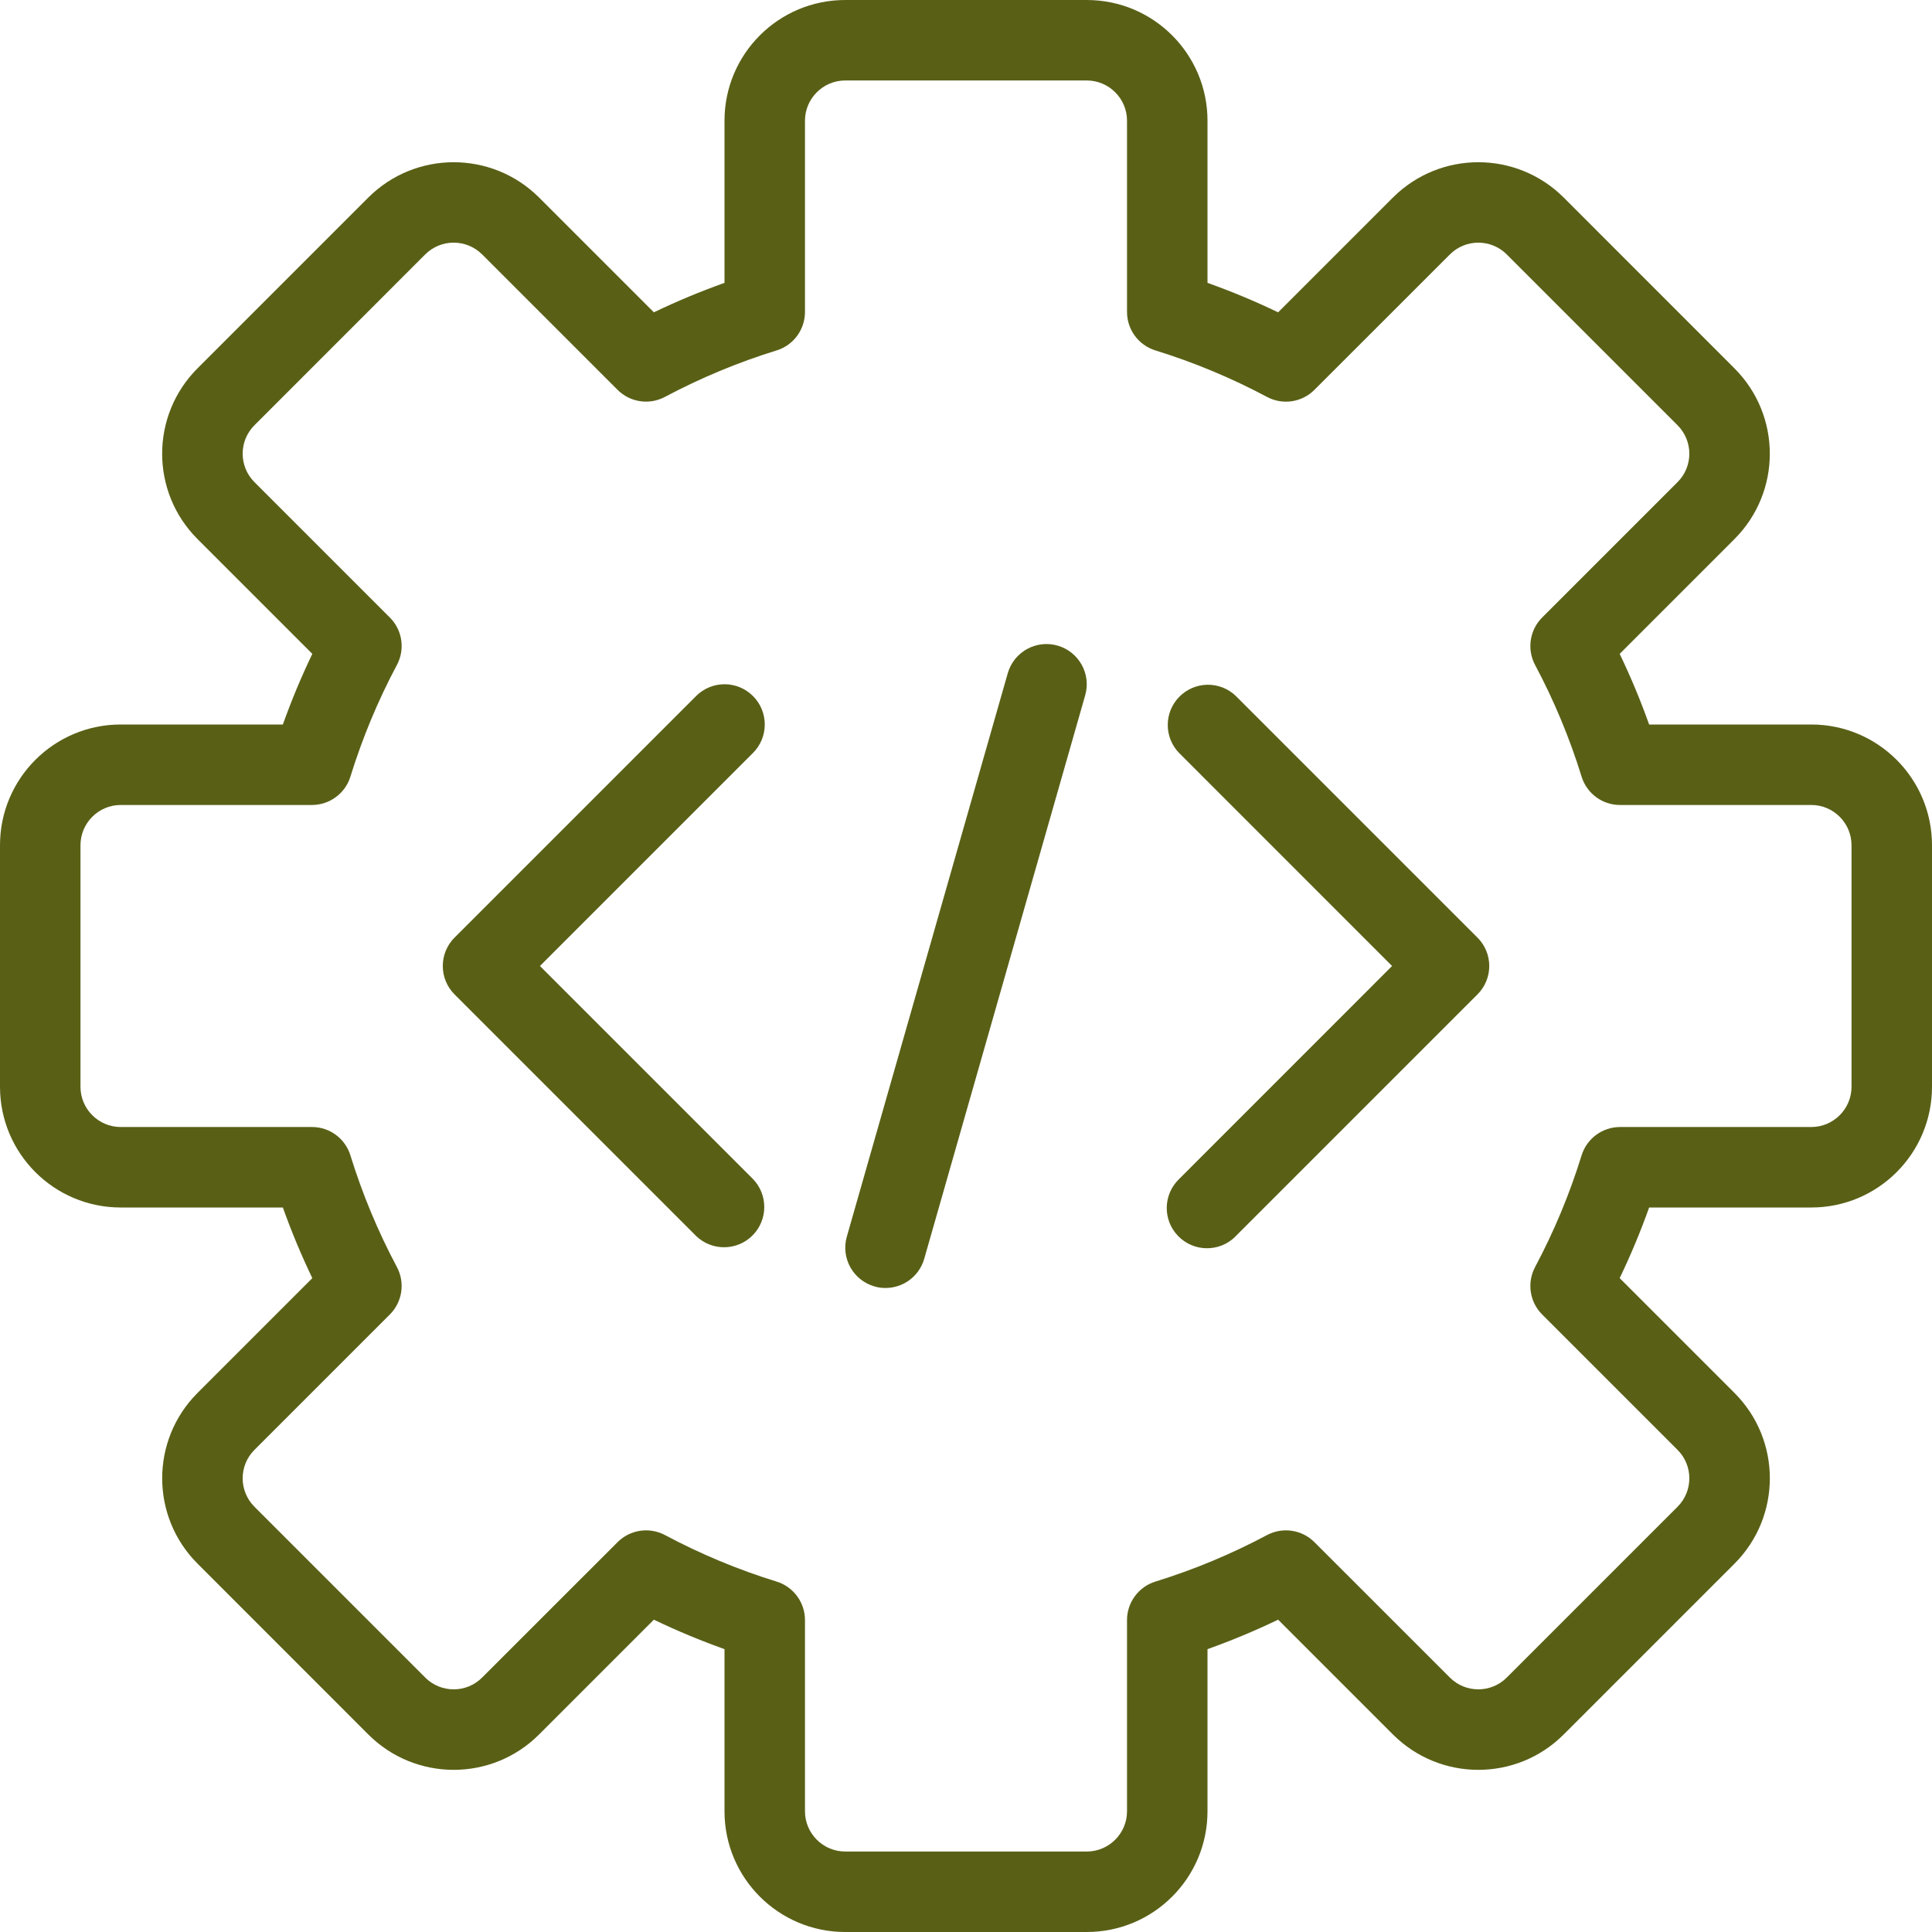 <svg width="32" height="32" viewBox="0 0 32 32" fill="none" xmlns="http://www.w3.org/2000/svg">
<g id="DevOps " clip-path="url(#clip0_1_108)">
<g id="DevOps _2">
<path id="Vector" d="M30 12H27.315C27.173 11.602 27.01 11.211 26.827 10.83L28.728 8.929C29.509 8.148 29.509 6.882 28.728 6.101L28.728 6.101L25.9 3.272C25.118 2.492 23.853 2.492 23.071 3.272L21.17 5.173C20.789 4.99 20.398 4.827 20 4.685V2C20 0.895 19.105 0 18 0H14C12.895 0 12 0.895 12 2V4.685C11.602 4.827 11.211 4.99 10.83 5.173L8.929 3.272C8.147 2.492 6.882 2.492 6.1 3.272L3.272 6.1C2.491 6.881 2.49 8.147 3.271 8.928C3.271 8.929 3.272 8.929 3.272 8.929L5.173 10.83C4.99 11.211 4.827 11.602 4.685 12H2C0.895 12 0 12.895 0 14V18C0 19.105 0.895 20 2 20H4.685C4.827 20.398 4.99 20.789 5.173 21.17L3.272 23.071C2.491 23.852 2.491 25.118 3.272 25.899L3.272 25.899L6.1 28.728C6.881 29.509 8.147 29.51 8.928 28.729C8.929 28.729 8.929 28.728 8.929 28.728L10.83 26.827C11.211 27.01 11.602 27.173 12 27.315V30C12 31.105 12.895 32 14 32H18C19.105 32 20 31.105 20 30V27.315C20.398 27.173 20.789 27.01 21.17 26.827L23.071 28.728C23.852 29.509 25.118 29.51 25.899 28.729C25.899 28.729 25.9 28.728 25.9 28.728L28.728 25.9C29.509 25.119 29.51 23.853 28.729 23.072C28.729 23.071 28.728 23.071 28.728 23.071L26.827 21.17C27.01 20.789 27.173 20.398 27.315 20H30C31.105 20 32 19.105 32 18V14C32 12.895 31.105 12 30 12ZM30.667 18C30.667 18.368 30.368 18.667 30 18.667H26.833C26.541 18.667 26.282 18.858 26.196 19.137C25.998 19.777 25.74 20.397 25.425 20.988C25.288 21.247 25.336 21.565 25.543 21.772L27.785 24.014C28.046 24.274 28.046 24.696 27.785 24.957L24.957 27.785C24.697 28.046 24.275 28.046 24.015 27.786C24.014 27.786 24.014 27.786 24.014 27.785L21.771 25.543C21.564 25.336 21.246 25.288 20.987 25.425C20.396 25.74 19.777 25.998 19.137 26.196C18.858 26.282 18.667 26.541 18.667 26.833V30C18.667 30.368 18.368 30.667 18 30.667H14C13.632 30.667 13.333 30.368 13.333 30V26.833C13.333 26.541 13.142 26.282 12.863 26.196C12.223 25.998 11.604 25.74 11.013 25.425C10.754 25.288 10.436 25.336 10.229 25.543L7.986 27.785C7.726 28.046 7.304 28.046 7.043 27.786C7.043 27.786 7.043 27.785 7.043 27.785L4.215 24.957C3.954 24.696 3.954 24.274 4.215 24.014L6.457 21.772C6.664 21.565 6.712 21.247 6.575 20.988C6.26 20.397 6.002 19.777 5.804 19.137C5.718 18.857 5.459 18.666 5.167 18.667H2C1.632 18.667 1.333 18.368 1.333 18V14C1.333 13.632 1.632 13.333 2 13.333H5.167C5.459 13.333 5.718 13.142 5.804 12.863C6.002 12.223 6.26 11.603 6.575 11.012C6.712 10.753 6.665 10.435 6.457 10.228L4.215 7.986C3.954 7.726 3.954 7.303 4.215 7.043L7.043 4.214C7.303 3.954 7.725 3.954 7.986 4.214C7.986 4.214 7.986 4.214 7.986 4.214L10.229 6.457C10.436 6.664 10.754 6.712 11.013 6.574C11.604 6.26 12.223 6.002 12.863 5.804C13.143 5.718 13.333 5.459 13.333 5.166V2C13.333 1.632 13.632 1.333 14 1.333H18C18.368 1.333 18.667 1.632 18.667 2V5.167C18.667 5.459 18.858 5.718 19.137 5.804C19.777 6.002 20.396 6.26 20.987 6.575C21.246 6.712 21.564 6.665 21.771 6.457L24.014 4.215C24.274 3.954 24.696 3.954 24.957 4.214C24.957 4.214 24.957 4.215 24.957 4.215L27.785 7.043C28.046 7.304 28.046 7.726 27.785 7.986L25.543 10.228C25.336 10.435 25.288 10.753 25.425 11.012C25.74 11.603 25.998 12.223 26.196 12.863C26.282 13.143 26.541 13.334 26.833 13.333H30C30.368 13.333 30.667 13.632 30.667 14V18Z" fill="#596016"/>
<path id="Vector_2" d="M8.943 16L12.472 12.471C12.732 12.211 12.732 11.789 12.472 11.529C12.211 11.268 11.79 11.268 11.529 11.529L7.529 15.529C7.269 15.789 7.269 16.211 7.529 16.471L11.529 20.471C11.794 20.727 12.216 20.72 12.472 20.455C12.721 20.197 12.721 19.787 12.472 19.529L8.943 16Z" fill="#596016"/>
<path id="Vector_3" d="M24.471 15.529L20.471 11.529C20.207 11.273 19.785 11.28 19.529 11.545C19.279 11.803 19.279 12.213 19.529 12.471L23.057 16L19.529 19.529C19.264 19.785 19.256 20.206 19.512 20.471C19.768 20.736 20.19 20.744 20.455 20.488C20.461 20.482 20.466 20.477 20.471 20.471L24.471 16.471C24.732 16.211 24.732 15.789 24.471 15.529Z" fill="#596016"/>
<path id="Vector_4" d="M17.516 10.693C17.163 10.592 16.794 10.796 16.692 11.15L14.026 20.483C13.925 20.837 14.13 21.206 14.484 21.307C14.484 21.307 14.484 21.307 14.484 21.307C14.544 21.325 14.605 21.334 14.667 21.333C14.964 21.333 15.226 21.136 15.308 20.85L17.974 11.517C18.076 11.163 17.87 10.794 17.516 10.693Z" fill="#596016"/>
</g>
</g>
<defs>
<clipPath id="clip0_1_108">
<rect width="32" height="32" fill="white"/>
</clipPath>
</defs>
</svg>
